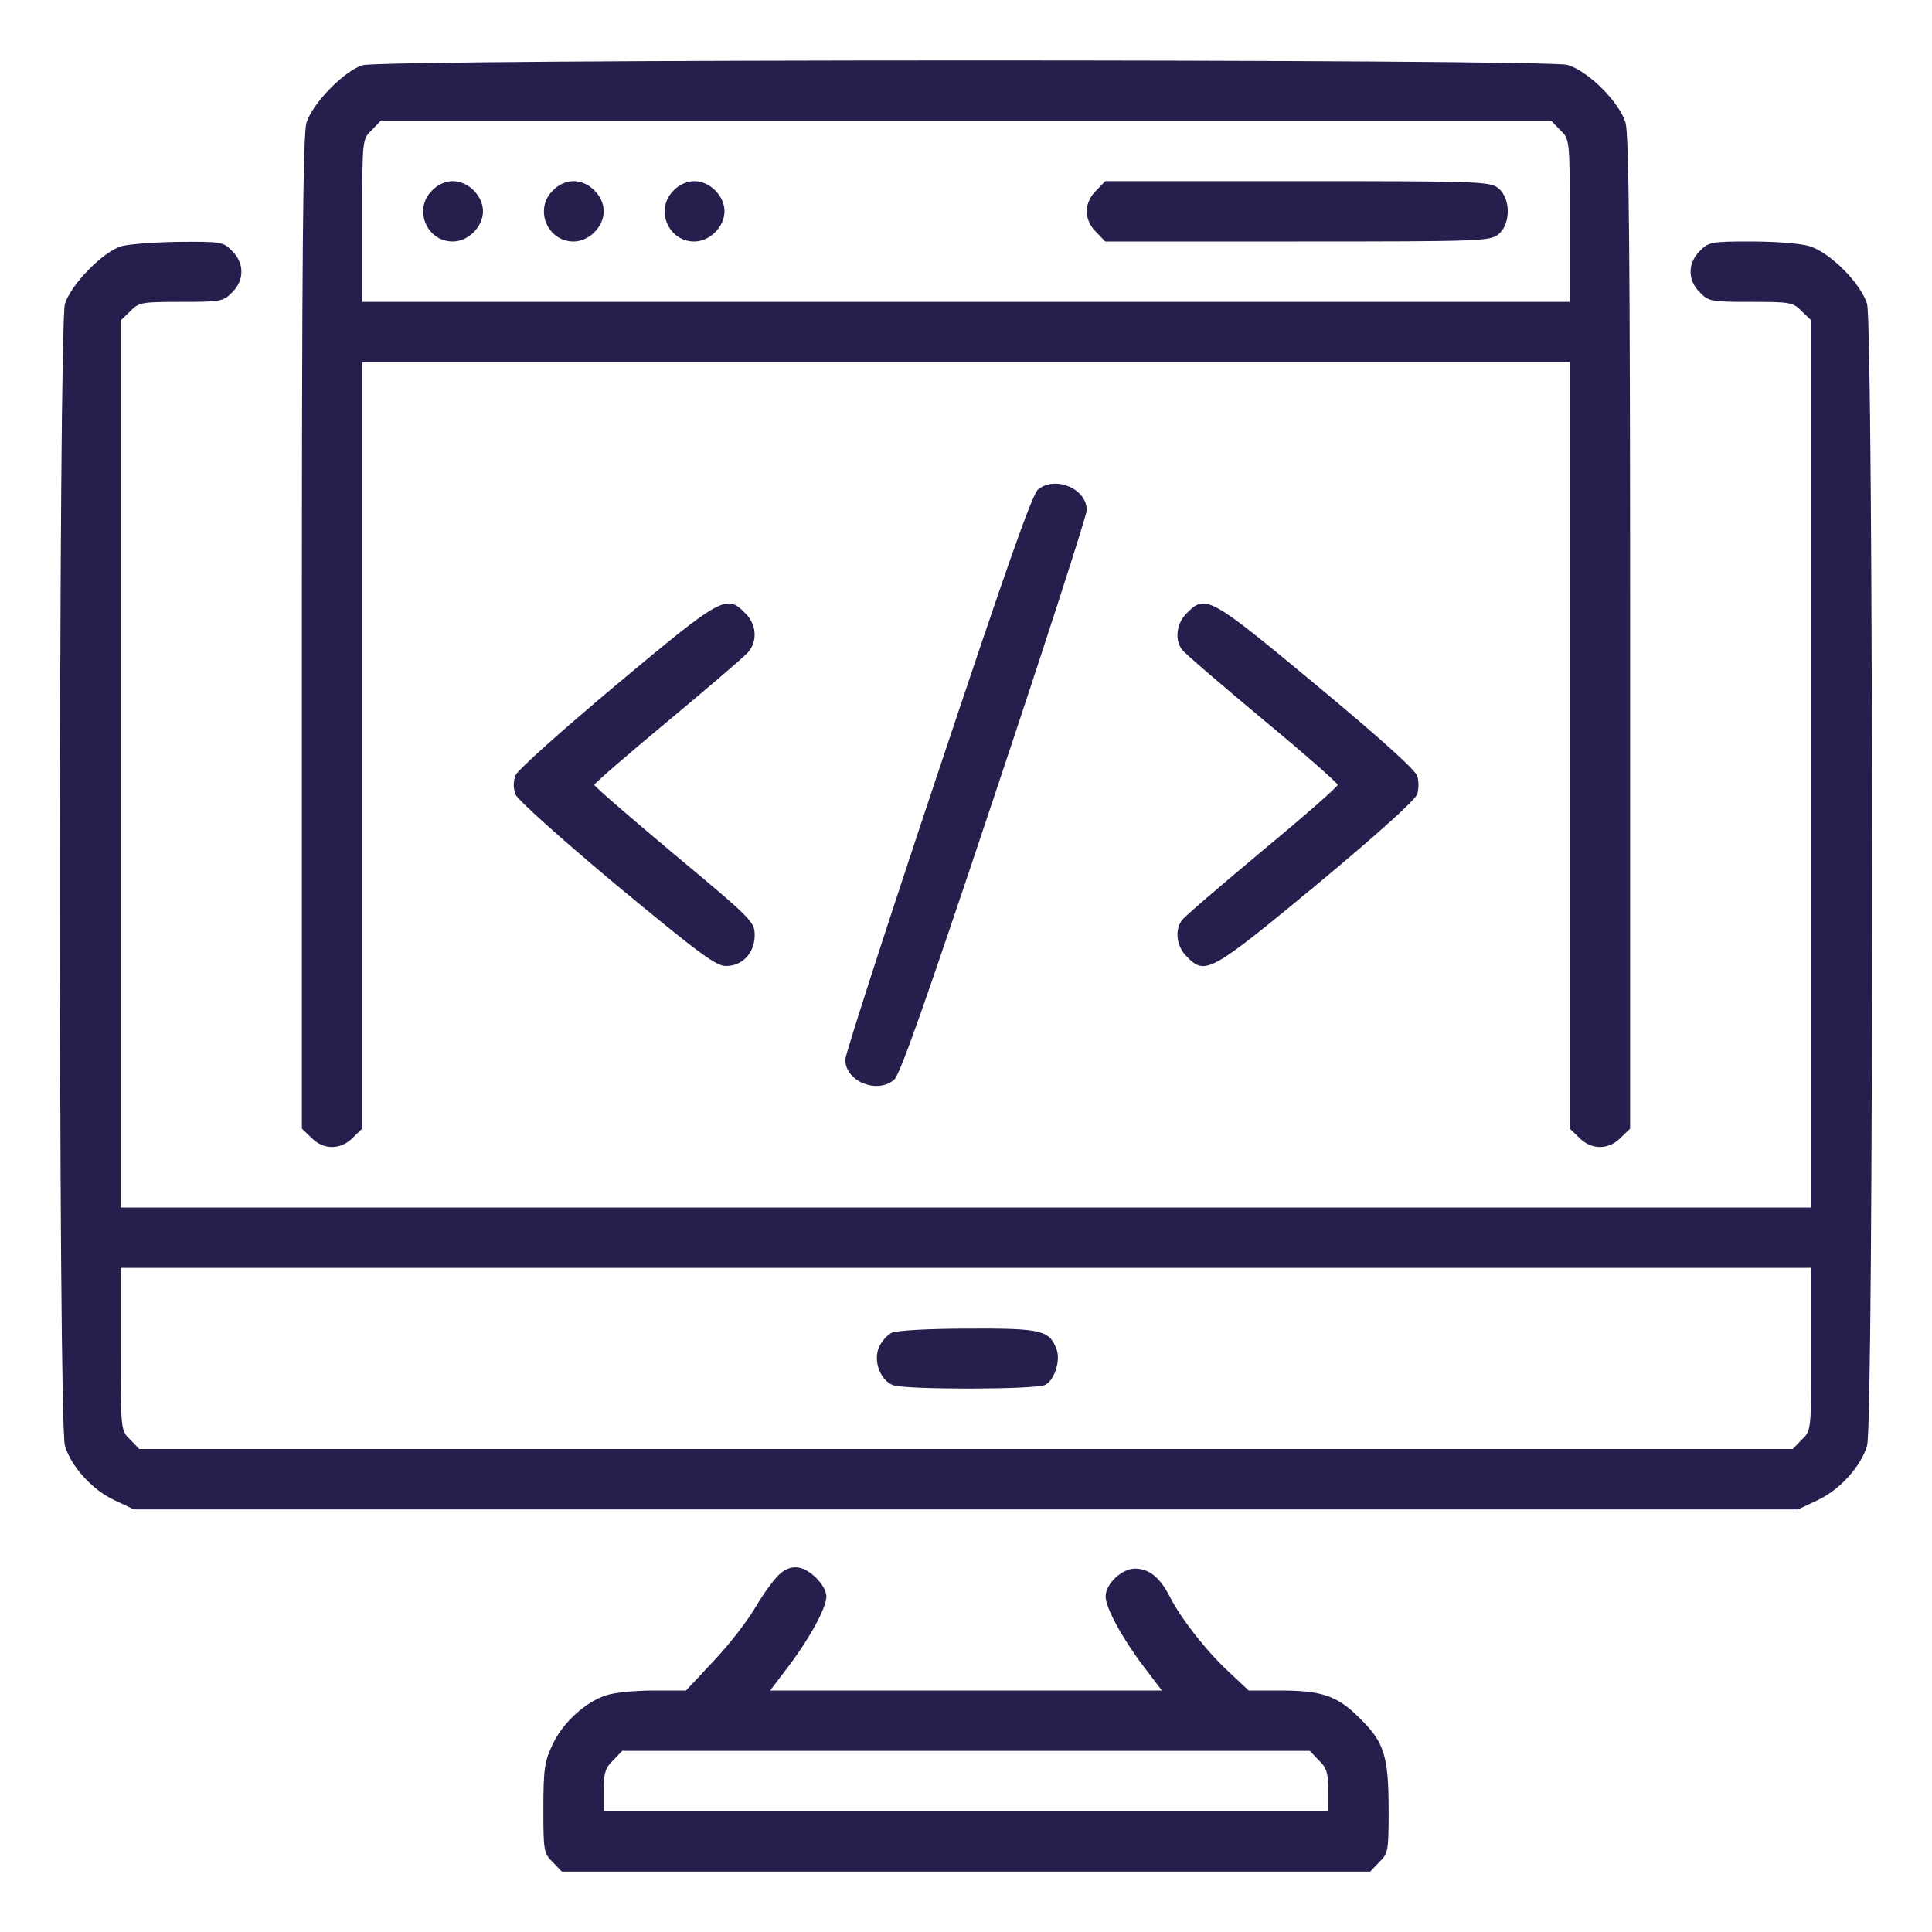 <?xml version="1.0" standalone="no"?>
<!DOCTYPE svg PUBLIC "-//W3C//DTD SVG 20010904//EN"
 "http://www.w3.org/TR/2001/REC-SVG-20010904/DTD/svg10.dtd">
<svg version="1.0" xmlns="http://www.w3.org/2000/svg"
 width="512pt" height="512pt" viewBox="0 0 512 512"
 preserveAspectRatio="xMidYMid meet">

<g transform="translate(0,512) scale(0.1,-0.1)"
fill="#261E4D" stroke="none">
<path d="M960 4947 c-49 -16 -133 -102 -148 -153 -9 -32 -12 -352 -12 -1353
l0 -1312 25 -24 c32 -33 78 -33 110 0 l25 24 0 1016 0 1015 1600 0 1600 0 0
-1015 0 -1016 25 -24 c32 -33 78 -33 110 0 l25 24 0 1312 c0 1001 -3 1321 -12
1353 -16 55 -99 138 -154 154 -56 16 -3141 16 -3194 -1z m3175 -172 c25 -24
25 -24 25 -240 l0 -215 -1600 0 -1600 0 0 215 c0 216 0 216 25 240 l24 25
1551 0 1551 0 24 -25z"/>
<path d="M1145 4615 c-50 -49 -15 -135 55 -135 41 0 80 39 80 80 0 41 -39 80
-80 80 -19 0 -40 -9 -55 -25z"/>
<path d="M1465 4615 c-50 -49 -15 -135 55 -135 41 0 80 39 80 80 0 41 -39 80
-80 80 -19 0 -40 -9 -55 -25z"/>
<path d="M1785 4615 c-50 -49 -15 -135 55 -135 41 0 80 39 80 80 0 41 -39 80
-80 80 -19 0 -40 -9 -55 -25z"/>
<path d="M2905 4615 c-16 -15 -25 -36 -25 -55 0 -19 9 -40 25 -55 l24 -25 509
0 c485 0 511 1 533 19 33 27 33 95 0 122 -22 18 -48 19 -533 19 l-509 0 -24
-25z"/>
<path d="M320 4467 c-49 -16 -133 -102 -148 -153 -17 -58 -18 -2968 0 -3025
16 -55 73 -118 132 -145 l51 -24 2205 0 2205 0 51 24 c59 27 116 90 132 145
18 57 17 2967 0 3025 -16 55 -99 138 -154 154 -23 7 -92 12 -153 12 -105 0
-113 -1 -136 -25 -33 -32 -33 -78 0 -110 23 -24 31 -25 135 -25 104 0 112 -1
135 -25 l25 -24 0 -1176 0 -1175 -2240 0 -2240 0 0 1175 0 1176 25 24 c23 24
31 25 135 25 104 0 112 1 135 25 33 32 33 78 0 110 -23 24 -29 25 -142 24 -65
-1 -134 -6 -153 -12z m4480 -2922 c0 -216 0 -216 -25 -240 l-24 -25 -2191 0
-2191 0 -24 25 c-25 24 -25 24 -25 240 l0 215 2240 0 2240 0 0 -215z"/>
<path d="M2363 1588 c-12 -6 -27 -23 -34 -39 -15 -37 4 -87 38 -100 33 -12
379 -12 403 1 25 13 41 65 30 94 -19 51 -40 56 -235 55 -104 0 -189 -5 -202
-11z"/>
<path d="M2751 3823 c-16 -13 -86 -214 -266 -753 -135 -404 -245 -745 -245
-758 0 -57 83 -92 129 -54 16 12 86 213 266 752 135 404 245 745 245 758 0 57
-83 92 -129 55z"/>
<path d="M1633 3305 c-144 -121 -262 -226 -267 -240 -6 -16 -6 -34 0 -50 5
-14 121 -118 267 -240 220 -182 264 -215 291 -215 44 0 76 35 76 82 0 35 -8
43 -212 213 -117 98 -213 181 -213 185 0 4 88 80 195 169 107 89 203 171 213
183 25 29 22 74 -8 103 -50 51 -62 44 -342 -190z"/>
<path d="M3145 3495 c-27 -26 -33 -71 -12 -97 6 -9 102 -91 212 -183 110 -91
200 -170 200 -175 0 -5 -90 -84 -200 -175 -110 -92 -206 -174 -212 -183 -21
-26 -15 -71 12 -97 49 -50 61 -44 345 191 166 138 263 226 266 240 4 13 4 35
0 47 -3 15 -101 103 -266 240 -284 236 -295 243 -345 192z"/>
<path d="M2069 951 c-14 -11 -43 -50 -65 -87 -21 -37 -72 -103 -113 -146 l-73
-78 -85 0 c-47 0 -103 -5 -124 -12 -55 -16 -118 -73 -145 -132 -21 -44 -24
-66 -24 -169 0 -112 1 -119 25 -142 l24 -25 1071 0 1071 0 24 25 c24 23 25 31
25 136 0 144 -11 181 -75 244 -60 61 -101 75 -214 75 l-82 0 -51 48 c-60 55
-127 141 -156 197 -27 54 -56 78 -94 78 -35 0 -78 -40 -78 -74 0 -29 43 -109
99 -183 l50 -66 -519 0 -519 0 50 66 c56 74 99 154 99 183 0 27 -39 69 -70 76
-18 4 -34 0 -51 -14z m1426 -496 c21 -20 25 -34 25 -80 l0 -55 -960 0 -960 0
0 55 c0 46 4 60 25 80 l24 25 911 0 911 0 24 -25z"/>
</g>
</svg>
